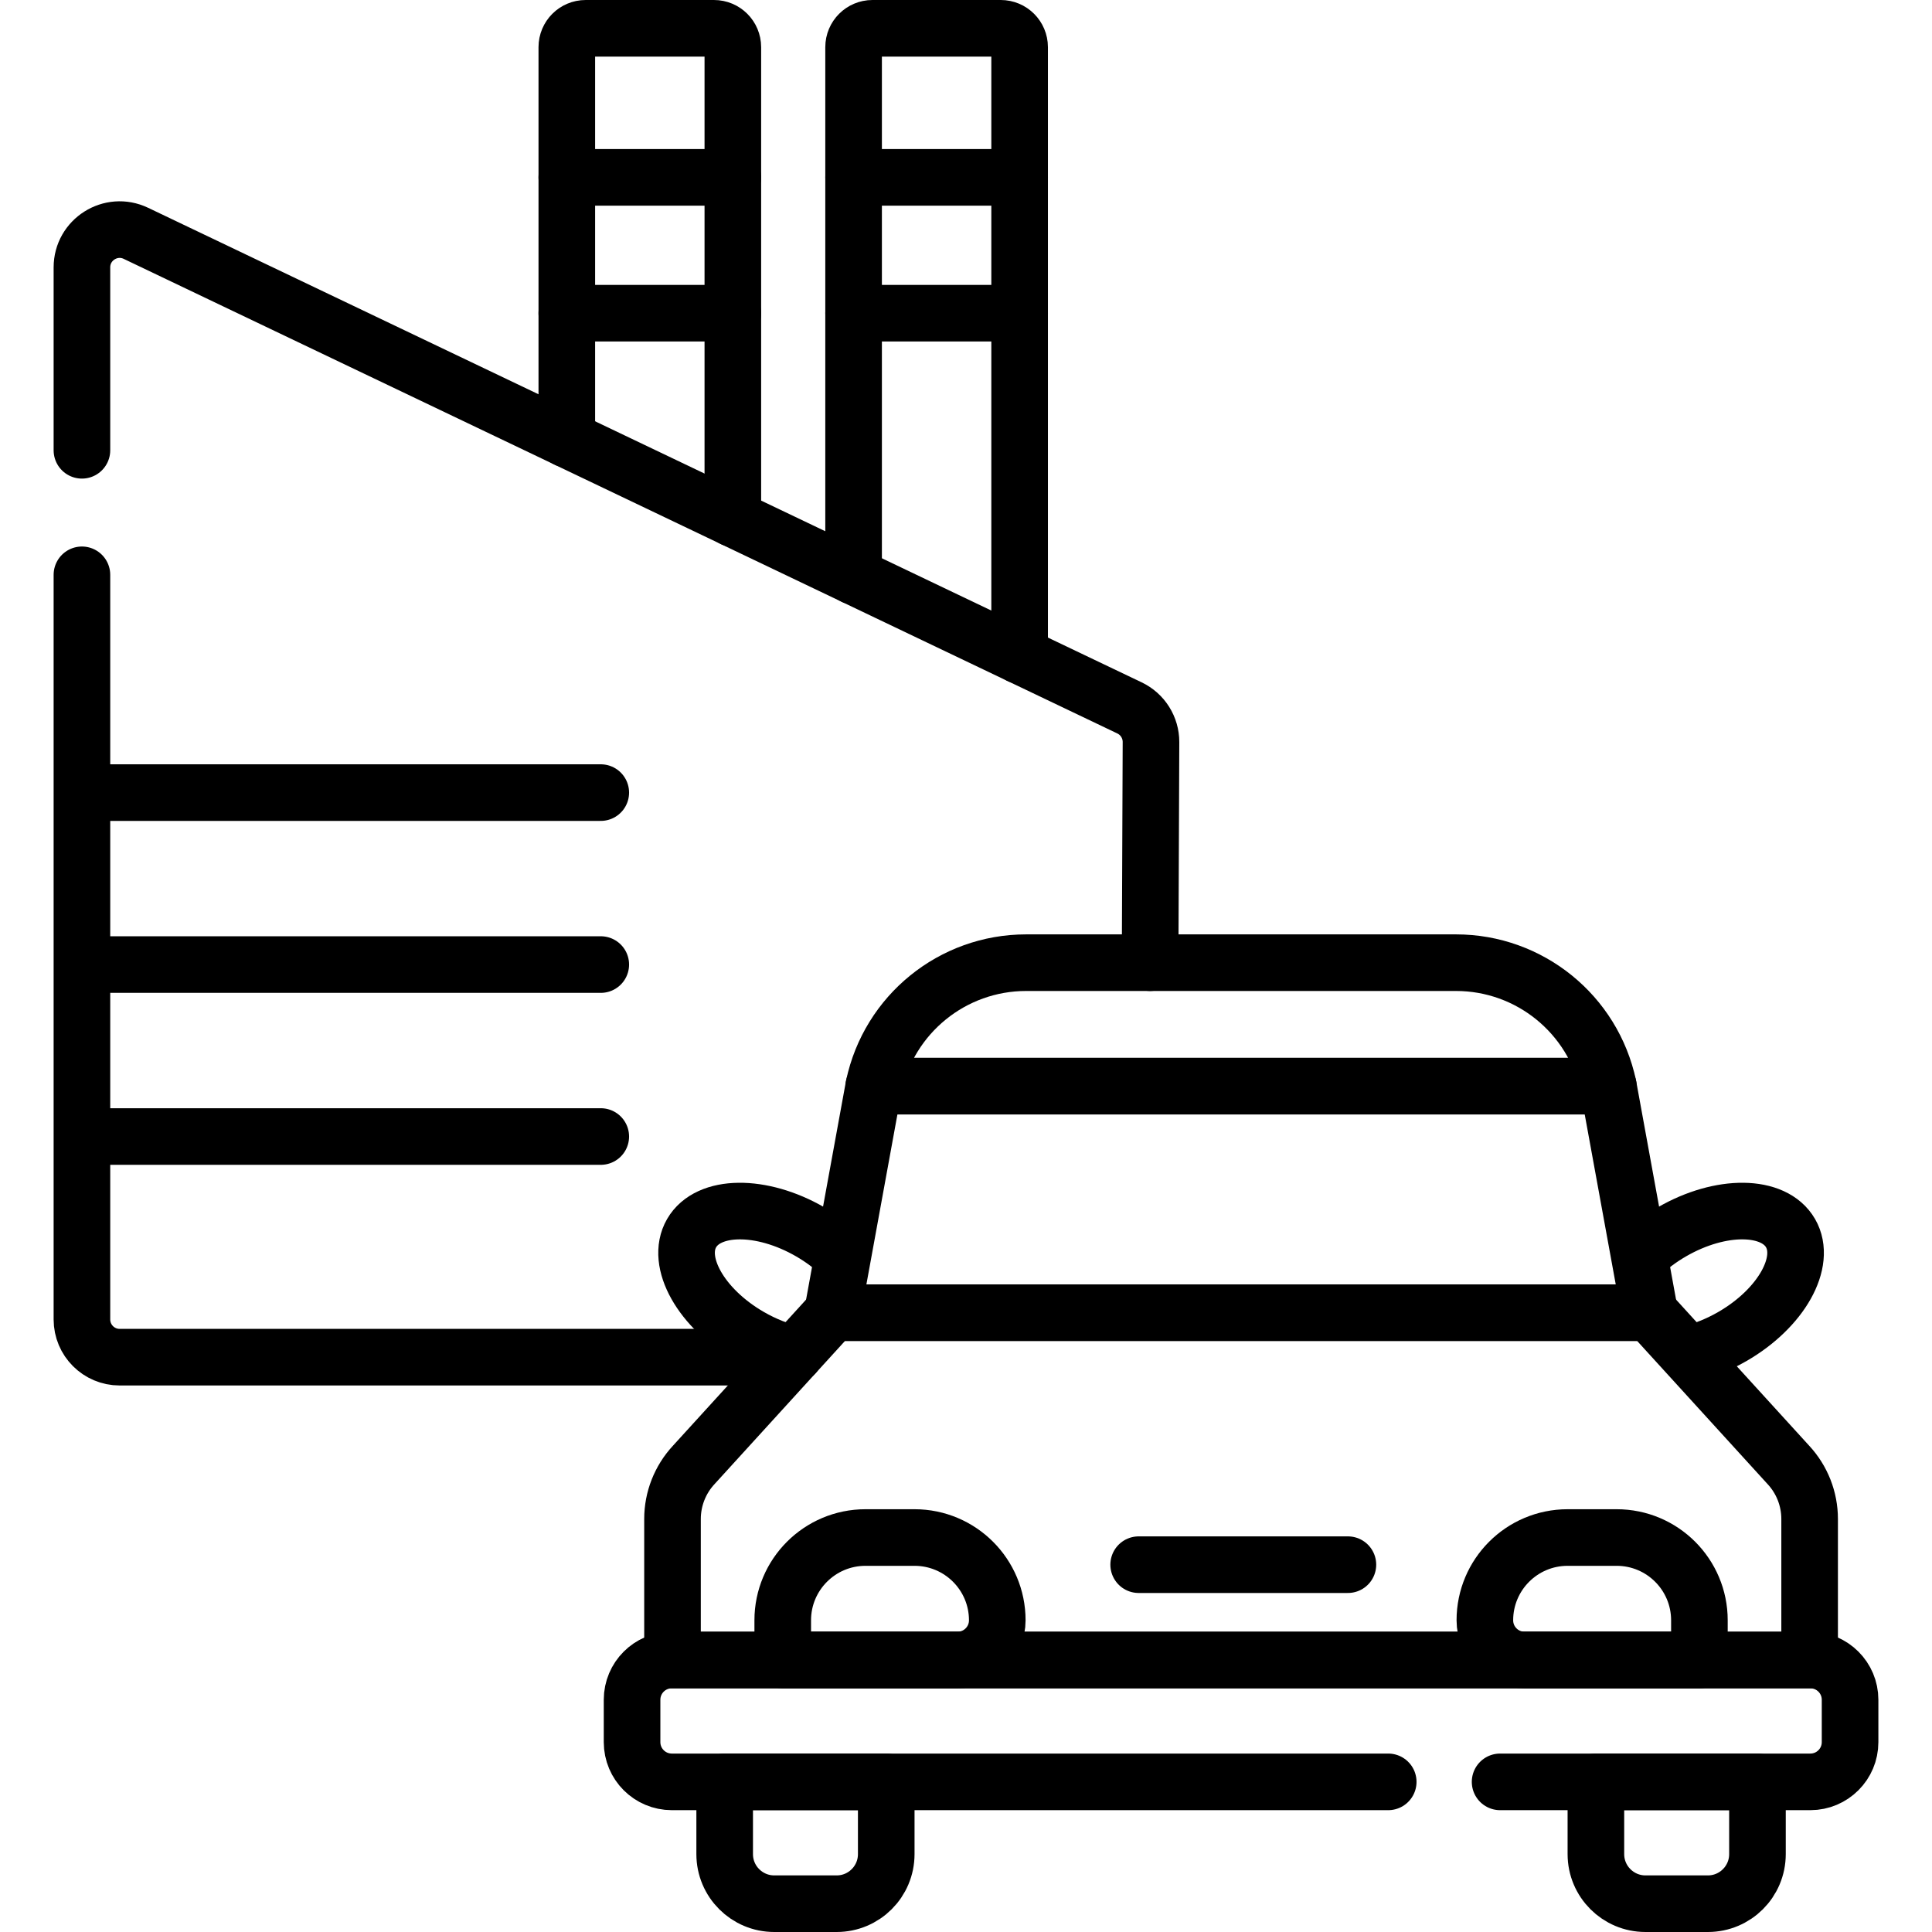 <?xml version="1.0" encoding="UTF-8"?>
<svg xmlns="http://www.w3.org/2000/svg" xmlns:xlink="http://www.w3.org/1999/xlink" version="1.1" id="Capa_1" x="0px" y="0px" viewBox="0 0 512 512" style="enable-background:new 0 0 512 512;" xml:space="preserve" width="512" height="512">
<g>
	<g>
		<path style="fill:none;stroke:#000000;stroke-width:15;stroke-linecap:round;stroke-linejoin:round;stroke-miterlimit:10;" d="M226.211,152.679V12.5c0-2.761,2.239-5,5-5h34c2.761,0,5,2.239,5,5v161.195"/>
		<path style="fill:none;stroke:#000000;stroke-width:15;stroke-linecap:round;stroke-linejoin:round;stroke-miterlimit:10;" d="M150.211,116.378V12.5c0-2.761,2.239-5,5-5h34c2.761,0,5,2.239,5,5v124.894"/>
		<path style="fill:none;stroke:#000000;stroke-width:15;stroke-linecap:round;stroke-linejoin:round;stroke-miterlimit:10;" d="M21.711,119.333V70.859c0-7.355,7.673-12.194,14.31-9.023l263.312,125.77c3.487,1.666,5.703,5.192,5.69,9.057l-0.234,58.458"/>
		<path style="fill:none;stroke:#000000;stroke-width:15;stroke-linecap:round;stroke-linejoin:round;stroke-miterlimit:10;" d="M208.875,359.667H31.711c-5.523,0-10-4.477-10-10V152.333"/>
		<g>
			
				<line style="fill:none;stroke:#000000;stroke-width:15;stroke-linecap:round;stroke-linejoin:round;stroke-miterlimit:10;" x1="26.211" y1="210.048" x2="159.211" y2="210.048"/>
			
				<line style="fill:none;stroke:#000000;stroke-width:15;stroke-linecap:round;stroke-linejoin:round;stroke-miterlimit:10;" x1="26.211" y1="255.619" x2="159.211" y2="255.619"/>
			
				<line style="fill:none;stroke:#000000;stroke-width:15;stroke-linecap:round;stroke-linejoin:round;stroke-miterlimit:10;" x1="26.211" y1="301.19" x2="159.211" y2="301.19"/>
		</g>
		
			<line style="fill:none;stroke:#000000;stroke-width:15;stroke-linecap:round;stroke-linejoin:round;stroke-miterlimit:10;" x1="194.211" y1="83" x2="150.211" y2="83"/>
		
			<line style="fill:none;stroke:#000000;stroke-width:15;stroke-linecap:round;stroke-linejoin:round;stroke-miterlimit:10;" x1="150.211" y1="47" x2="194.211" y2="47"/>
		
			<line style="fill:none;stroke:#000000;stroke-width:15;stroke-linecap:round;stroke-linejoin:round;stroke-miterlimit:10;" x1="270.211" y1="83" x2="226.211" y2="83"/>
		
			<line style="fill:none;stroke:#000000;stroke-width:15;stroke-linecap:round;stroke-linejoin:round;stroke-miterlimit:10;" x1="226.211" y1="47" x2="270.211" y2="47"/>
	</g>
	<g>
		<g>
			<path style="fill:none;stroke:#000000;stroke-width:15;stroke-linecap:round;stroke-linejoin:round;stroke-miterlimit:10;" d="M210.571,358.895c-3.864-0.859-7.932-2.43-11.892-4.716c-12.925-7.462-19.818-19.721-15.396-27.381c4.422-7.66,18.485-7.82,31.411-0.358c3.231,1.866,6.086,4.031,8.48,6.349"/>
			<path style="fill:none;stroke:#000000;stroke-width:15;stroke-linecap:round;stroke-linejoin:round;stroke-miterlimit:10;" d="M447.718,358.781c3.715-0.88,7.605-2.413,11.397-4.603c12.925-7.462,19.818-19.721,15.396-27.381s-18.485-7.82-31.411-0.358c-3.231,1.866-6.086,4.031-8.48,6.349"/>
		</g>
		<g>
			<g>
				<path style="fill:none;stroke:#000000;stroke-width:15;stroke-linecap:round;stroke-linejoin:round;stroke-miterlimit:10;" d="M426.224,287.842L426.224,287.842c-4.035-19.075-20.87-32.722-40.367-32.722H271.936c-19.497,0-36.332,13.647-40.367,32.722v0H426.224z"/>
				
					<polygon style="fill:none;stroke:#000000;stroke-width:15;stroke-linecap:round;stroke-linejoin:round;stroke-miterlimit:10;" points="231.569,287.842 220.613,347.872 437.18,347.872 426.224,287.842 "/>
			</g>
			<path style="fill:none;stroke:#000000;stroke-width:15;stroke-linecap:round;stroke-linejoin:round;stroke-miterlimit:10;" d="M437.18,347.872H220.613l-36.756,40.337c-3.622,3.896-5.635,9.018-5.635,14.337v37.378h301.349v-37.378c0-5.319-2.013-10.441-5.635-14.337L437.18,347.872z"/>
			<g>
				<path style="fill:none;stroke:#000000;stroke-width:15;stroke-linecap:round;stroke-linejoin:round;stroke-miterlimit:10;" d="M253.759,439.924h-46.326v-10.529c0-12.114,9.82-21.935,21.935-21.935h12.985c12.114,0,21.935,9.82,21.935,21.935v0C264.288,435.21,259.574,439.924,253.759,439.924z"/>
				<path style="fill:none;stroke:#000000;stroke-width:15;stroke-linecap:round;stroke-linejoin:round;stroke-miterlimit:10;" d="M404.034,439.924h46.326v-10.529c0-12.114-9.82-21.935-21.935-21.935H415.44c-12.114,0-21.935,9.82-21.935,21.935v0C393.505,435.21,398.219,439.924,404.034,439.924z"/>
			</g>
			<path style="fill:none;stroke:#000000;stroke-width:15;stroke-linecap:round;stroke-linejoin:round;stroke-miterlimit:10;" d="M397.541,472.212h82.219c5.815,0,10.529-4.714,10.529-10.529v-11.231c0-5.815-4.714-10.529-10.529-10.529H178.033c-5.815,0-10.529,4.714-10.529,10.529v11.231c0,5.815,4.714,10.529,10.529,10.529h189.861"/>
			<g>
				<path style="fill:none;stroke:#000000;stroke-width:15;stroke-linecap:round;stroke-linejoin:round;stroke-miterlimit:10;" d="M221.725,504.5h-16.539c-7.256,0-13.139-5.882-13.139-13.139v-19.149h42.816v19.149C234.864,498.618,228.982,504.5,221.725,504.5z"/>
				<path style="fill:none;stroke:#000000;stroke-width:15;stroke-linecap:round;stroke-linejoin:round;stroke-miterlimit:10;" d="M452.607,504.5h-16.539c-7.256,0-13.139-5.882-13.139-13.139v-19.149h42.816v19.149C465.745,498.618,459.863,504.5,452.607,504.5z"/>
			</g>
		</g>
		
			<line style="fill:none;stroke:#000000;stroke-width:15;stroke-linecap:round;stroke-linejoin:round;stroke-miterlimit:10;" x1="301.758" y1="414.656" x2="357.209" y2="414.656"/>
	</g>
</g>
</svg>
